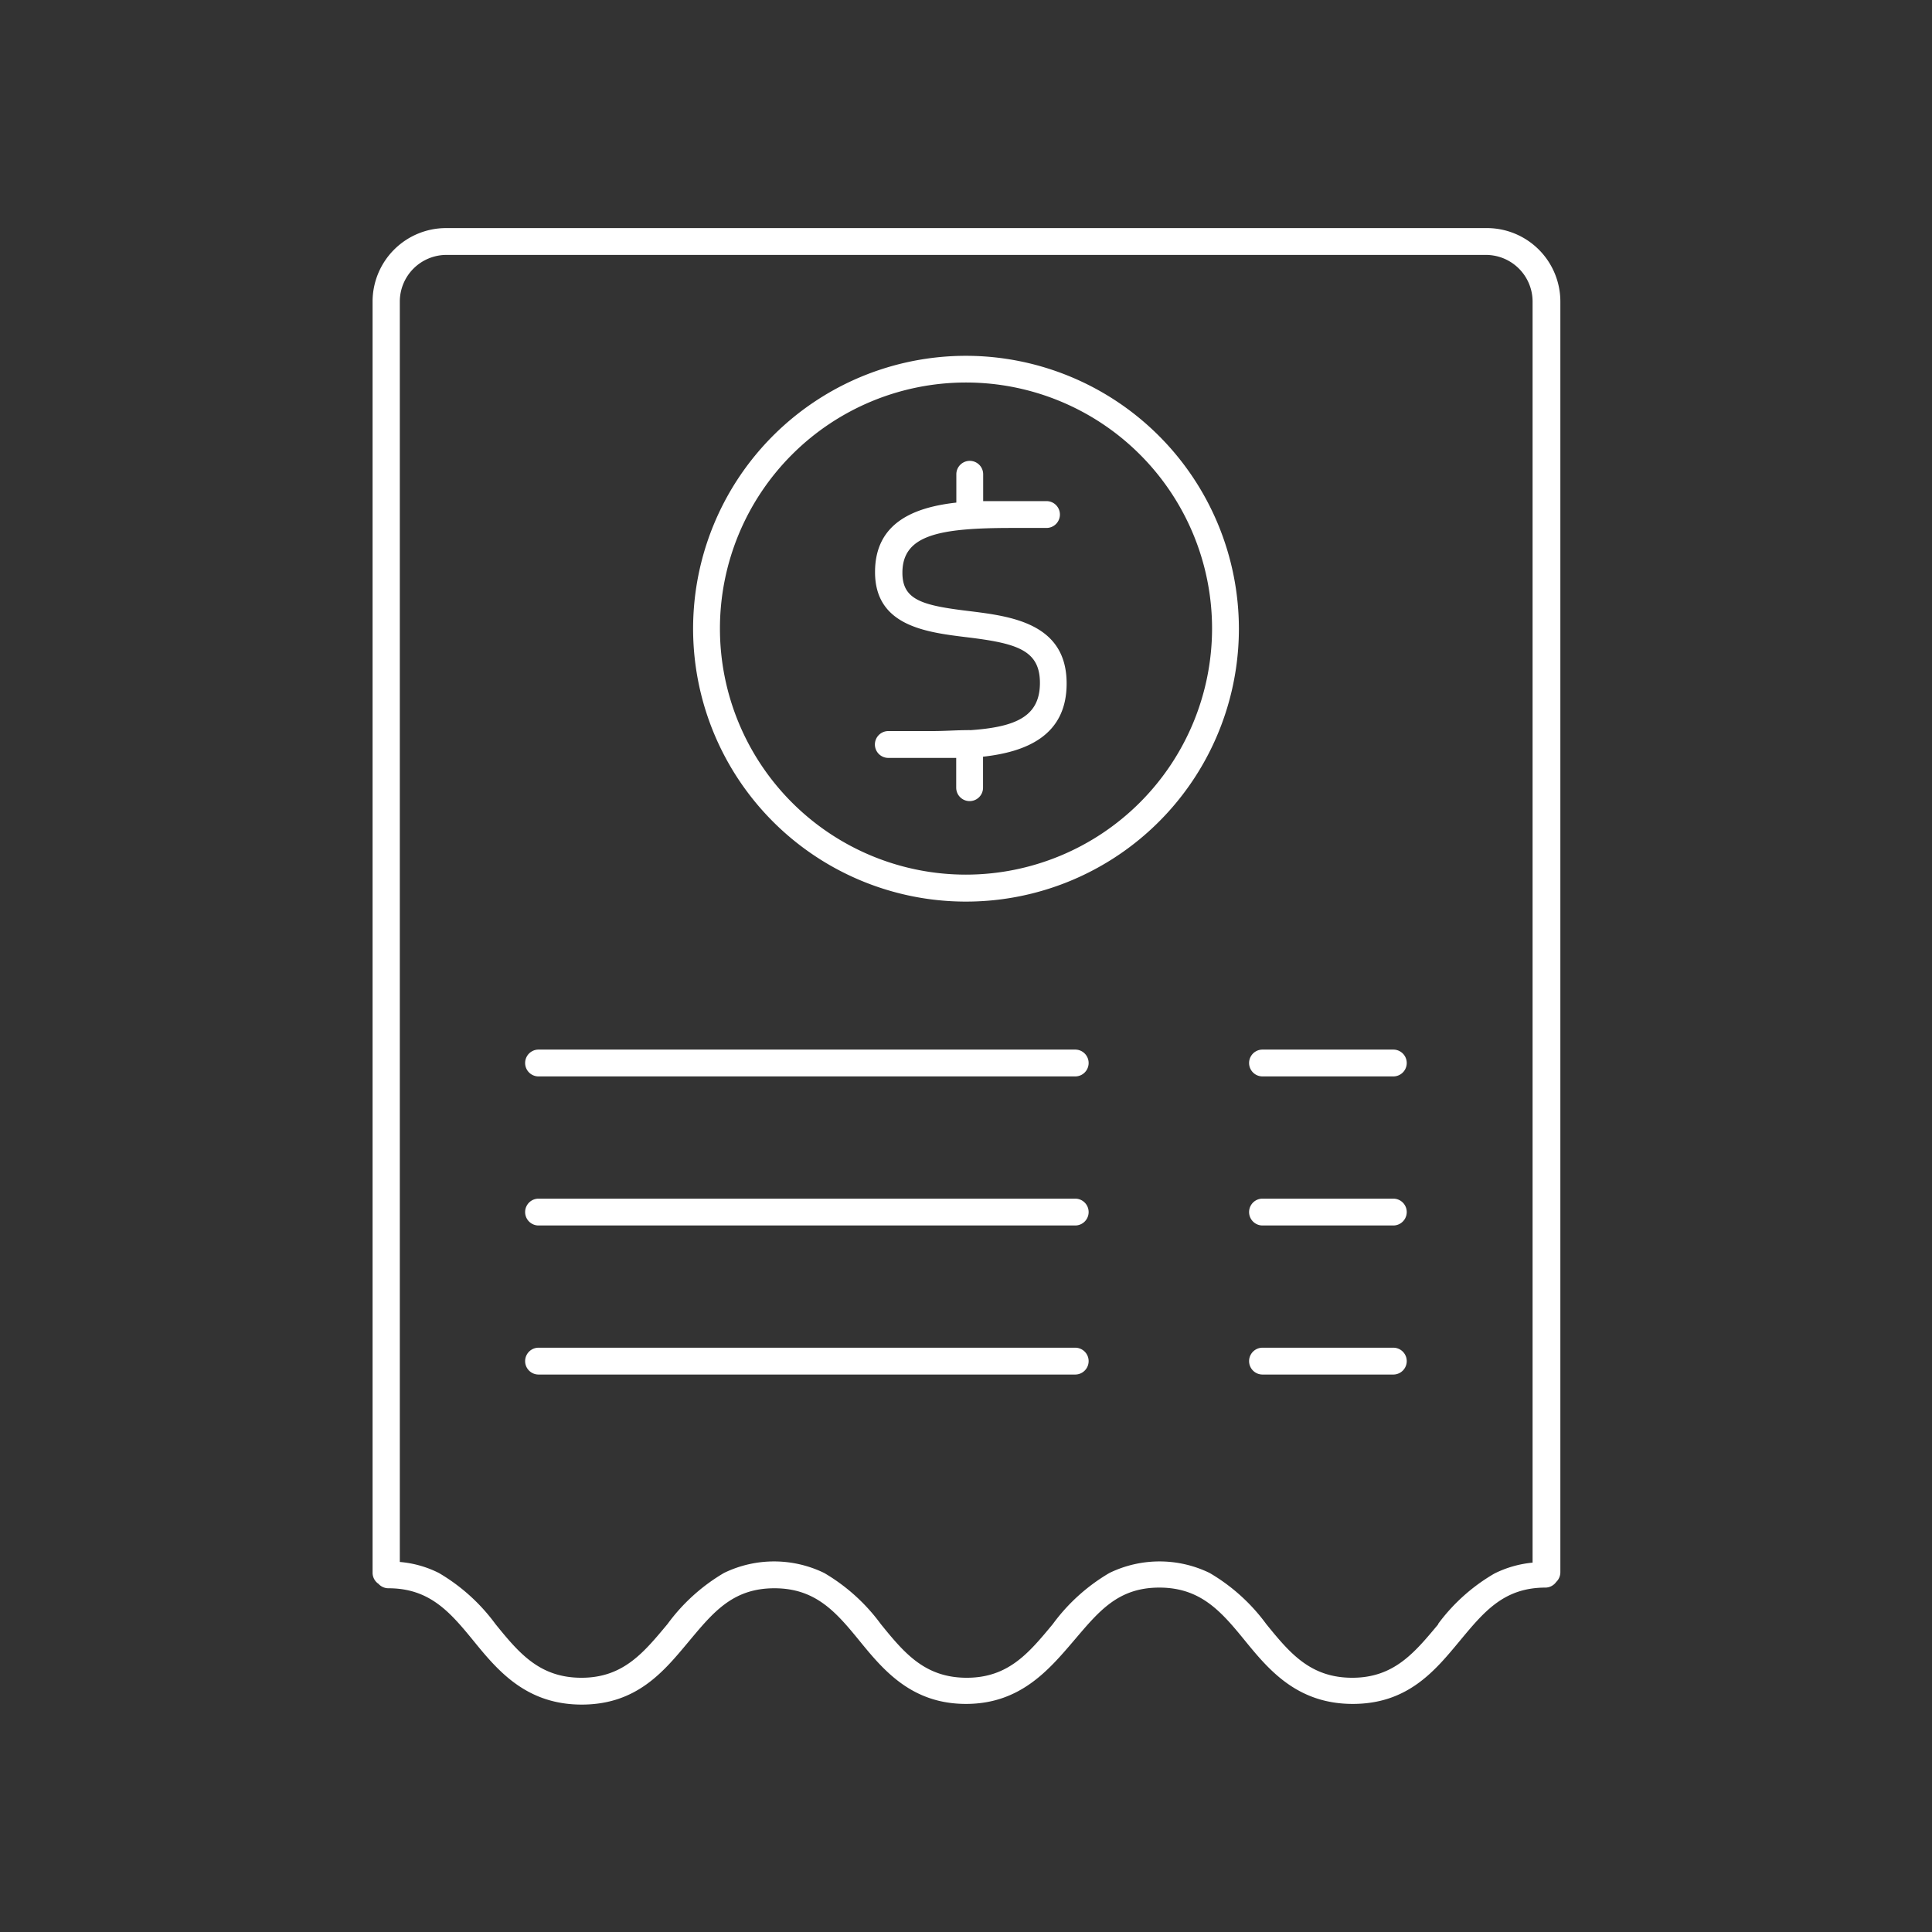 <svg id="icon" xmlns="http://www.w3.org/2000/svg" viewBox="0 0 144 144"><rect x="0" y="0" width="144" height="144" fill="#333333" stroke="none"/><defs><style>.cls-1{fill:#fff;}</style></defs><path class="cls-1" d="M28.21,118.05a1,1,0,0,0,.74.33c3.12,0,4.64,1.83,6.41,4s3.89,4.67,8,4.67,6.12-2.48,7.95-4.67,3.29-4,6.41-4,4.64,1.83,6.41,4S68,127,72,127s6.13-2.48,8-4.67,3.29-4,6.41-4,4.65,1.83,6.42,4,3.89,4.67,8,4.67,6.13-2.48,7.95-4.67,3.29-4,6.42-4a1,1,0,0,0,.79-.42,1,1,0,0,0,.31-.72V22.47A5.48,5.48,0,0,0,110.76,17H33.24a5.48,5.48,0,0,0-5.47,5.47v94.77A1,1,0,0,0,28.21,118.05Zm79,3c-1.77,2.12-3.3,4-6.42,4s-4.65-1.83-6.41-4a14,14,0,0,0-4.22-3.81,8.54,8.54,0,0,0-7.47,0,14,14,0,0,0-4.22,3.81c-1.76,2.12-3.29,4-6.41,4s-4.65-1.83-6.41-4a14,14,0,0,0-4.22-3.81,8.54,8.54,0,0,0-7.47,0,14,14,0,0,0-4.21,3.81c-1.77,2.12-3.29,4-6.41,4s-4.65-1.83-6.41-4a14,14,0,0,0-4.22-3.81,7.93,7.93,0,0,0-2.91-.82V22.47A3.48,3.48,0,0,1,33.24,19h77.52a3.48,3.48,0,0,1,3.47,3.47v94a8.07,8.07,0,0,0-2.84.81A13.84,13.84,0,0,0,107.18,121.05Z"/><path class="cls-1" d="M80.14,100.45h-40a1,1,0,1,0,0,2h40a1,1,0,0,0,0-2Z"/><path class="cls-1" d="M103.85,100.45H94.1a1,1,0,0,0,0,2h9.75a1,1,0,0,0,0-2Z"/><path class="cls-1" d="M80.14,89.34h-40a1,1,0,0,0,0,2h40a1,1,0,1,0,0-2Z"/><path class="cls-1" d="M103.85,89.34H94.1a1,1,0,0,0,0,2h9.75a1,1,0,0,0,0-2Z"/><path class="cls-1" d="M80.14,78.23h-40a1,1,0,1,0,0,2h40a1,1,0,0,0,0-2Z"/><path class="cls-1" d="M103.85,78.23H94.1a1,1,0,0,0,0,2h9.75a1,1,0,0,0,0-2Z"/><path class="cls-1" d="M72,26.52A20.34,20.34,0,1,0,92.34,46.85,20.36,20.36,0,0,0,72,26.52Zm0,38.67A18.34,18.34,0,1,1,90.34,46.85,18.36,18.36,0,0,1,72,65.19Z"/><path class="cls-1" d="M72.26,45.55c-3.51-.42-5-.82-5-2.86,0-2.83,2.76-3.34,8.19-3.34H78a1,1,0,0,0,1-1,1,1,0,0,0-1-1H75.41c-.67,0-1.39,0-2.13,0v-2a1,1,0,0,0-2,0v2.11c-3.14.35-6.06,1.49-6.06,5.18,0,4,3.77,4.48,6.79,4.85,3.74.45,5.5.94,5.5,3.41s-1.74,3.28-5.15,3.52h-.08a.76.76,0,0,0-.16,0c-.8,0-1.69.07-2.67.07H66.21a1,1,0,0,0-1,1,1,1,0,0,0,1,1h3.23c.57,0,1.19,0,1.83,0v2.22a1,1,0,0,0,2,0V56.4c3.14-.35,6.23-1.52,6.23-5.45C79.51,46.44,75.32,45.93,72.26,45.55Z"/></svg>